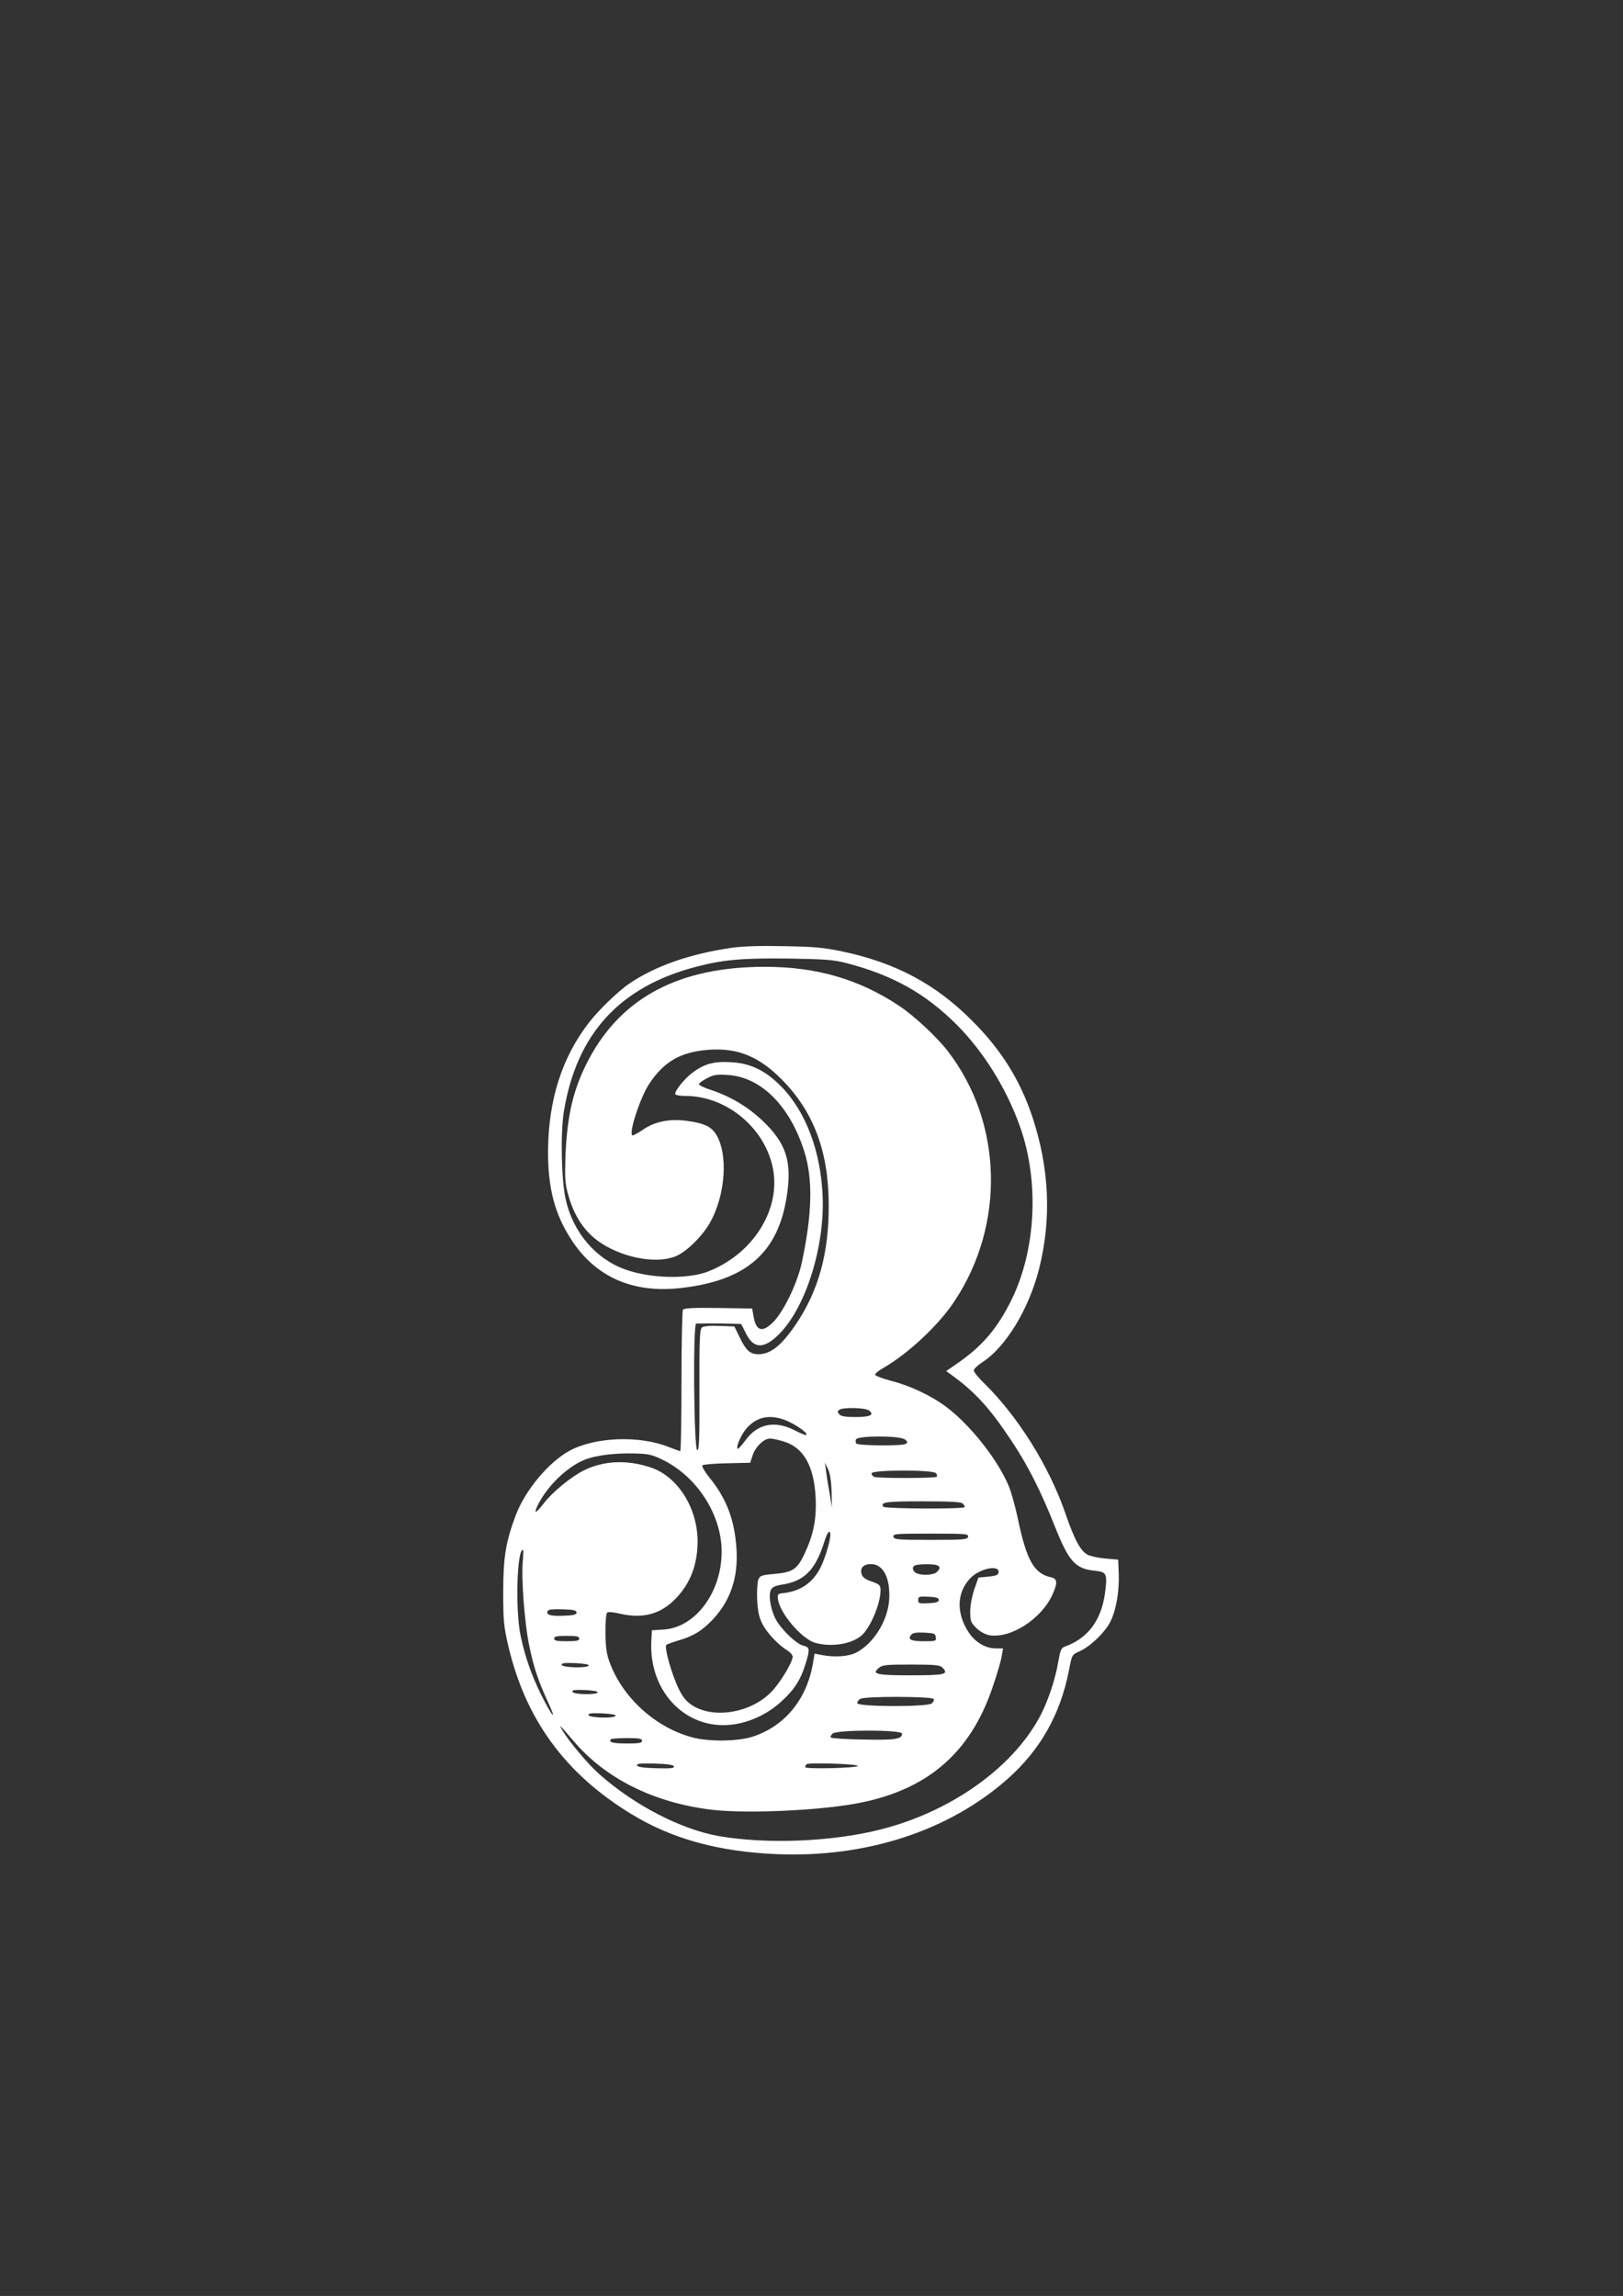 <?xml version="1.0" standalone="no"?>
<!DOCTYPE svg PUBLIC "-//W3C//DTD SVG 20010904//EN"
 "http://www.w3.org/TR/2001/REC-SVG-20010904/DTD/svg10.dtd">
<svg version="1.0" xmlns="http://www.w3.org/2000/svg"
 width="905pt" height="1280pt" viewBox="0 0 905 1280"
 preserveAspectRatio="xMidYMid meet">
<rect x="0" y="0" width="905" height="1280" fill="#333333" stroke="none"/>
<g transform="translate(0,1280) scale(0.1,-0.1)"
fill="#ffffff" stroke="none">
<path d="M4080 7516 c-233 -34 -425 -101 -570 -199 -61 -41 -173 -149 -226
-218 -150 -194 -225 -429 -228 -709 -2 -209 36 -357 129 -500 135 -209 342
-301 610 -271 365 41 543 195 592 511 30 194 -2 295 -134 421 -83 79 -179 136
-290 173 -36 11 -65 26 -66 31 0 6 20 20 44 33 37 20 55 23 116 19 186 -11
347 -171 428 -427 49 -156 44 -349 -15 -623 -24 -110 -98 -264 -155 -324 -63
-65 -99 -56 -113 28 l-8 44 -189 3 c-144 2 -190 -1 -197 -10 -4 -7 -8 -187 -8
-400 0 -214 -3 -388 -7 -388 -3 0 -34 11 -67 24 -162 64 -408 55 -550 -22
-116 -63 -246 -218 -300 -359 -56 -150 -70 -234 -70 -428 0 -162 3 -192 28
-300 96 -410 317 -713 684 -937 226 -139 487 -211 812 -225 499 -21 960 129
1288 419 182 161 294 359 342 603 17 90 17 90 60 109 61 27 146 110 174 170
31 66 48 168 44 267 l-3 74 -70 6 c-38 3 -84 13 -100 21 -40 21 -75 86 -125
233 -91 262 -264 539 -454 725 -31 30 -56 61 -56 70 0 8 20 27 44 43 133 84
264 299 321 527 69 278 56 559 -39 845 -69 206 -175 375 -336 535 -203 204
-427 323 -721 385 -104 22 -157 27 -324 30 -135 3 -231 0 -295 -9z m635 -84
c260 -67 444 -169 621 -346 150 -151 277 -356 352 -568 108 -304 89 -685 -47
-963 -79 -161 -165 -262 -306 -358 l-59 -41 28 -20 c135 -98 215 -186 337
-370 89 -133 163 -279 239 -471 80 -201 115 -241 225 -252 67 -7 71 -16 56
-129 -21 -148 -96 -248 -221 -293 -23 -8 -27 -18 -39 -85 -16 -99 -61 -232
-107 -314 -155 -283 -496 -523 -882 -621 -270 -69 -637 -84 -905 -37 -209 37
-469 171 -664 344 -62 54 -167 179 -207 245 -24 40 -14 30 62 -59 178 -210
448 -344 767 -383 170 -21 522 -9 753 25 430 63 690 274 820 667 23 67 44 141
48 165 l7 42 -39 0 c-58 0 -114 33 -151 87 -72 108 -69 224 7 304 53 56 167
78 158 31 -2 -13 -17 -18 -58 -22 l-54 -5 -23 -65 c-13 -38 -23 -89 -23 -123
0 -54 3 -62 33 -92 20 -20 48 -36 71 -41 119 -22 293 89 355 227 29 63 27 87
-6 95 -97 20 -138 92 -188 330 -13 62 -35 141 -48 174 -59 146 -213 343 -350
446 -82 62 -202 119 -309 146 -49 13 -88 28 -88 34 0 7 21 24 48 39 139 81
307 238 395 372 284 428 268 996 -38 1393 -61 79 -188 197 -272 253 -223 148
-460 217 -748 217 -475 0 -797 -169 -981 -514 -86 -163 -121 -306 -131 -541
-4 -113 -2 -152 12 -204 34 -130 95 -222 189 -283 134 -86 320 -116 422 -68
60 29 141 110 182 182 90 158 104 395 30 501 -27 38 -65 55 -150 67 -99 15
-183 -1 -250 -46 -27 -19 -55 -34 -60 -34 -27 0 40 210 93 289 77 115 161 168
296 185 179 22 307 -25 443 -163 177 -179 260 -400 261 -696 2 -269 -57 -482
-183 -668 -81 -119 -141 -167 -210 -167 -46 1 -68 21 -103 93 l-30 62 -83 3
c-55 2 -89 -1 -98 -9 -12 -10 -15 -67 -14 -348 1 -273 -1 -336 -12 -336 -19 0
-25 705 -6 706 52 2 250 0 251 -3 1 -1 13 -25 27 -53 44 -88 103 -87 190 3
145 150 250 487 237 766 -11 251 -95 472 -234 612 -86 86 -168 126 -274 132
-96 6 -148 -8 -212 -54 -50 -36 -110 -111 -101 -125 3 -5 29 -9 57 -9 233 0
451 -186 489 -416 38 -227 -120 -470 -367 -564 -113 -42 -312 -38 -454 11
-167 58 -296 207 -337 394 -24 109 -29 370 -10 487 71 435 312 698 741 809
150 39 255 48 510 45 201 -3 253 -7 320 -24z m130 -2495 c33 -25 8 -37 -74
-37 -59 0 -82 4 -92 16 -10 13 -10 17 2 25 22 14 143 11 164 -4z m-438 -67
c57 -29 108 -70 85 -70 -5 0 -32 11 -59 25 -112 58 -210 38 -278 -57 -20 -27
-39 -48 -42 -45 -10 11 20 80 50 114 62 71 145 82 244 33z m639 -95 c16 -13
17 -16 4 -25 -17 -12 -264 -10 -275 2 -4 4 -5 14 -2 23 9 22 244 22 273 0z
m-677 -11 c111 -33 170 -136 179 -312 6 -121 -12 -209 -63 -317 -41 -85 -64
-100 -168 -110 -72 -6 -79 -9 -89 -33 -5 -15 -8 -65 -6 -112 4 -66 10 -96 30
-135 26 -50 89 -117 141 -148 15 -10 27 -25 27 -33 0 -29 -64 -137 -113 -190
-121 -132 -357 -164 -471 -63 -22 18 -46 57 -64 102 -38 91 -68 206 -56 217 5
4 36 15 69 25 82 23 135 57 194 121 95 104 137 230 128 384 -10 165 -55 286
-154 406 -25 32 -41 60 -36 65 4 4 66 10 137 11 l129 3 14 42 c16 48 63 93 97
93 12 0 46 -7 75 -16z m-679 -100 c194 -92 334 -307 334 -514 0 -229 -148
-426 -327 -435 l-62 -4 -3 -58 c-16 -292 205 -510 470 -465 96 17 185 61 258
129 70 64 104 118 131 204 26 84 25 96 -11 104 -41 9 -136 103 -160 159 -26
57 -35 127 -21 153 7 14 25 23 58 28 128 19 189 81 239 238 17 56 34 75 34 39
0 -33 -30 -132 -54 -180 -44 -87 -113 -134 -211 -144 -27 -3 -30 -6 -27 -32 8
-78 133 -224 208 -245 86 -24 193 -9 252 36 51 38 112 179 112 257 0 28 -5 33
-50 49 -37 13 -51 24 -56 43 -9 33 11 54 53 54 69 0 109 -80 101 -201 -9 -117
-87 -242 -183 -292 -43 -22 -120 -28 -192 -14 l-41 8 -7 -43 c-32 -207 -156
-361 -338 -420 -83 -27 -245 -29 -337 -4 -207 56 -390 223 -462 422 -16 45
-21 83 -22 161 -1 56 4 106 9 112 7 6 32 4 75 -6 126 -29 227 -1 310 87 80 84
119 187 120 315 0 188 -111 364 -262 414 -132 44 -263 38 -373 -17 -69 -34
-175 -121 -221 -181 -48 -62 -61 -65 -33 -8 55 109 170 217 270 253 60 21 156
33 264 31 78 -2 99 -6 155 -33z m947 -179 l2 -90 -13 80 c-8 44 -17 100 -20
125 l-6 45 17 -35 c11 -23 18 -65 20 -125z m582 102 c6 -8 8 -17 4 -20 -8 -9
-326 -9 -347 -1 -9 3 -16 12 -16 20 0 20 342 21 359 1z m149 -169 c7 -7 12
-16 12 -20 0 -12 -448 -10 -455 2 -16 26 14 30 219 30 151 0 215 -3 224 -12z
m30 -185 c-3 -16 -21 -18 -208 -18 -187 0 -205 2 -208 18 -3 16 12 17 208 17
196 0 211 -1 208 -17z m-2483 -140 c-9 -89 10 -342 35 -462 25 -125 52 -204
106 -321 54 -116 22 -80 -40 45 -52 106 -88 207 -113 325 -30 143 -21 480 13
480 3 0 2 -30 -1 -67z m2309 -19 c20 -8 20 -18 0 -38 -18 -18 -85 -21 -115 -6
-22 12 -25 36 -6 43 18 8 103 8 121 1z m11 -194 c0 -11 -14 -16 -57 -18 -53
-3 -58 -1 -58 18 0 19 5 21 58 18 43 -2 57 -7 57 -18z m-2020 -70 c0 -12 -16
-16 -74 -18 -73 -3 -100 6 -86 28 4 7 34 10 83 8 61 -2 77 -6 77 -18z m2003
-137 c3 -22 0 -23 -67 -23 -72 0 -92 10 -70 36 9 11 28 14 73 12 55 -3 61 -5
64 -25z m-1988 -8 c0 -12 -14 -15 -70 -15 -56 0 -70 3 -70 15 0 12 14 15 70
15 56 0 70 -3 70 -15z m53 -150 c-4 -16 -145 -13 -151 3 -3 10 14 12 75 10 45
-2 77 -7 76 -13z m1971 -11 c39 -39 18 -44 -182 -44 -182 0 -213 7 -173 40 21
18 38 20 181 20 131 0 161 -3 174 -16z m-1921 -139 c-4 -15 -135 -13 -141 3
-3 10 13 12 70 10 42 -2 72 -7 71 -13z m1873 -37 c4 -6 -1 -17 -11 -25 -28
-20 -415 -19 -415 2 0 7 8 19 18 24 25 15 399 14 408 -1z m-1773 -93 c-4 -16
-145 -13 -151 3 -3 10 14 12 75 10 45 -2 77 -7 76 -13z m1597 -100 c0 -31 -39
-37 -215 -33 -95 1 -177 7 -182 11 -4 5 1 15 11 23 29 21 386 21 386 -1z
m-1450 -40 c0 -12 -16 -15 -84 -15 -78 0 -105 7 -89 24 3 3 44 6 90 6 67 0 83
-3 83 -15z m178 -143 c3 -10 -19 -12 -99 -10 -72 2 -104 7 -107 16 -3 10 19
12 99 10 72 -2 104 -7 107 -16z m1025 3 c-4 -12 -293 -19 -293 -7 0 5 3 12 7
16 11 11 288 2 286 -9z"/>
</g>
</svg>
